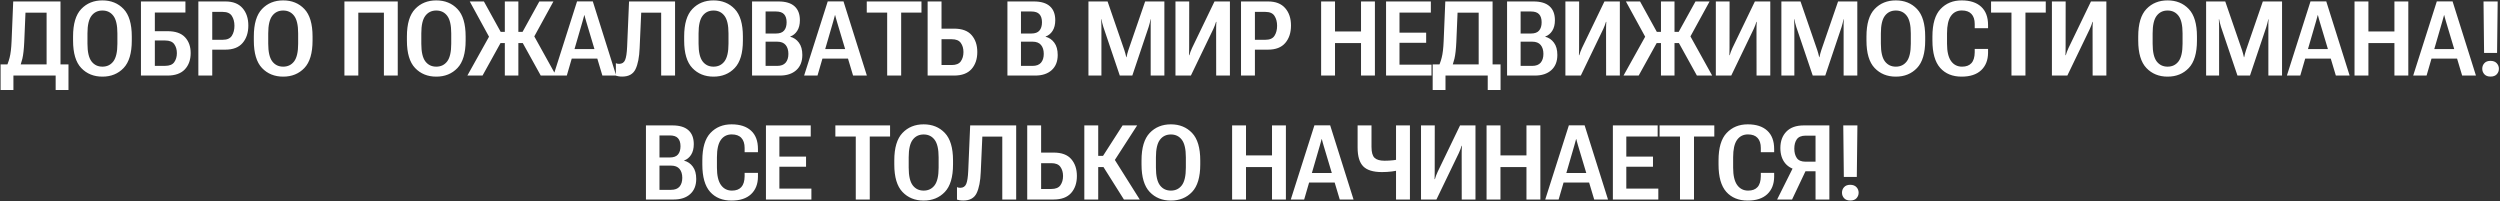 <?xml version="1.0" encoding="UTF-8"?> <svg xmlns="http://www.w3.org/2000/svg" width="1775" height="143" viewBox="0 0 1775 143" fill="none"><rect x="0" y="0" width="1775" height="143" fill="#333333" stroke="none"/><path d="M39.517 63.911V53.649H9.526V63.911H0.421V45.7H48.622V63.911H39.517ZM9.382 1.04H42.949V53.649H33.085V8.989H18.09L17.223 29.657C16.982 34.908 16.536 38.907 15.886 41.653C15.235 44.375 14.38 46.88 13.32 49.169H3.709C5.082 46.447 6.118 43.712 6.816 40.966C7.539 38.22 8.009 34.27 8.226 29.115L9.382 1.04ZM51.874 28.79V25.899C51.874 16.962 53.813 10.458 57.691 6.387C61.57 2.316 66.58 0.281 72.723 0.281C78.865 0.281 83.876 2.316 87.754 6.387C91.632 10.458 93.571 16.962 93.571 25.899V28.79C93.571 37.726 91.632 44.23 87.754 48.301C83.876 52.372 78.865 54.408 72.723 54.408C66.58 54.408 61.57 52.372 57.691 48.301C53.813 44.23 51.874 37.726 51.874 28.79ZM62.1 31.03C62.1 36.859 63.051 41.039 64.954 43.568C66.857 46.073 69.447 47.326 72.723 47.326C75.999 47.326 78.588 46.073 80.491 43.568C82.394 41.039 83.346 36.859 83.346 31.03V23.695C83.346 17.89 82.394 13.734 80.491 11.229C78.588 8.724 75.999 7.471 72.723 7.471C69.447 7.471 66.857 8.724 64.954 11.229C63.051 13.734 62.1 17.89 62.1 23.695V31.03ZM100.075 53.649V1.04H131.655V8.916H109.939V22.141H118.937C124.549 22.141 128.692 23.574 131.366 26.441C134.04 29.308 135.377 33.041 135.377 37.642C135.377 42.46 133.992 46.338 131.222 49.277C128.451 52.192 124.344 53.649 118.9 53.649H100.075ZM109.939 28.753V46.748H117.274C120.334 46.748 122.478 45.88 123.706 44.146C124.959 42.388 125.585 40.244 125.585 37.714C125.585 35.209 124.959 33.089 123.706 31.355C122.478 29.621 120.334 28.753 117.274 28.753H109.939ZM140.833 53.649V1.04H160.128C165.427 1.04 169.45 2.617 172.196 5.773C174.942 8.904 176.315 13.024 176.315 18.13C176.315 23.237 174.954 27.368 172.232 30.524C169.535 33.679 165.451 35.257 159.983 35.257H150.697V53.649H140.833ZM150.697 28.248H158.177C161.26 28.248 163.404 27.296 164.608 25.393C165.837 23.466 166.451 21.105 166.451 18.311C166.451 15.541 165.837 13.204 164.608 11.301C163.404 9.398 161.26 8.447 158.177 8.447H150.697V28.248ZM180.218 28.79V25.899C180.218 16.962 182.157 10.458 186.035 6.387C189.913 2.316 194.924 0.281 201.066 0.281C207.209 0.281 212.219 2.316 216.098 6.387C219.976 10.458 221.915 16.962 221.915 25.899V28.79C221.915 37.726 219.976 44.23 216.098 48.301C212.219 52.372 207.209 54.408 201.066 54.408C194.924 54.408 189.913 52.372 186.035 48.301C182.157 44.23 180.218 37.726 180.218 28.79ZM190.443 31.03C190.443 36.859 191.395 41.039 193.298 43.568C195.201 46.073 197.79 47.326 201.066 47.326C204.342 47.326 206.932 46.073 208.835 43.568C210.738 41.039 211.689 36.859 211.689 31.03V23.695C211.689 17.89 210.738 13.734 208.835 11.229C206.932 8.724 204.342 7.471 201.066 7.471C197.79 7.471 195.201 8.724 193.298 11.229C191.395 13.734 190.443 17.89 190.443 23.695V31.03ZM244.534 53.649V1.04H282.401V53.649H272.573V8.989H254.398V53.649H244.534ZM288.905 28.79V25.899C288.905 16.962 290.844 10.458 294.723 6.387C298.601 2.316 303.611 0.281 309.754 0.281C315.896 0.281 320.907 2.316 324.785 6.387C328.663 10.458 330.603 16.962 330.603 25.899V28.79C330.603 37.726 328.663 44.23 324.785 48.301C320.907 52.372 315.896 54.408 309.754 54.408C303.611 54.408 298.601 52.372 294.723 48.301C290.844 44.23 288.905 37.726 288.905 28.79ZM299.131 31.03C299.131 36.859 300.082 41.039 301.985 43.568C303.888 46.073 306.478 47.326 309.754 47.326C313.03 47.326 315.619 46.073 317.522 43.568C319.425 41.039 320.377 36.859 320.377 31.03V23.695C320.377 17.89 319.425 13.734 317.522 11.229C315.619 8.724 313.03 7.471 309.754 7.471C306.478 7.471 303.888 8.724 301.985 11.229C300.082 13.734 299.131 17.89 299.131 23.695V31.03ZM358.425 53.649V1.04H368.036V53.649H358.425ZM383.935 53.649L370.132 28.717L378.515 24.345L394.774 53.649H383.935ZM363.267 22.647H370.999L382.923 1.04H392.932L376.744 30.596H363.267V22.647ZM331.831 53.649L348.163 24.345L356.401 28.717L342.599 53.649H331.831ZM363.267 22.647V30.596H349.681L333.529 1.04H343.574L355.498 22.647H363.267ZM392.932 53.649L409.697 1.003H420.898L437.483 53.649H427.691L416.237 15.384C415.948 14.421 415.707 13.578 415.515 12.855C415.322 12.108 415.141 11.41 414.973 10.759H414.828C414.66 11.41 414.467 12.108 414.25 12.855C414.057 13.578 413.828 14.409 413.563 15.348L402.435 53.649H392.932ZM401.64 41.617L403.229 34.824H426.86L428.559 41.617H401.64ZM446.625 1.04H479.289V53.649H469.425V8.989H455.261L454.141 34.137C453.876 40.641 452.9 45.639 451.214 49.132C449.528 52.625 446.372 54.372 441.747 54.372C440.615 54.372 439.724 54.299 439.073 54.155C438.423 54.034 437.821 53.89 437.267 53.721V44.869C437.652 45.013 438.013 45.134 438.351 45.23C438.712 45.302 439.121 45.338 439.579 45.338C441.627 45.338 443.036 44.435 443.807 42.628C444.577 40.822 445.059 37.702 445.252 33.27L446.625 1.04ZM485.757 28.79V25.899C485.757 16.962 487.696 10.458 491.574 6.387C495.452 2.316 500.463 0.281 506.605 0.281C512.748 0.281 517.758 2.316 521.637 6.387C525.515 10.458 527.454 16.962 527.454 25.899V28.79C527.454 37.726 525.515 44.23 521.637 48.301C517.758 52.372 512.748 54.408 506.605 54.408C500.463 54.408 495.452 52.372 491.574 48.301C487.696 44.23 485.757 37.726 485.757 28.79ZM495.982 31.03C495.982 36.859 496.934 41.039 498.837 43.568C500.74 46.073 503.329 47.326 506.605 47.326C509.882 47.326 512.471 46.073 514.374 43.568C516.277 41.039 517.229 36.859 517.229 31.03V23.695C517.229 17.89 516.277 13.734 514.374 11.229C512.471 8.724 509.882 7.471 506.605 7.471C503.329 7.471 500.74 8.724 498.837 11.229C496.934 13.734 495.982 17.89 495.982 23.695V31.03ZM533.958 53.649V1.04H552.783C557.794 1.04 561.563 2.172 564.093 4.436C566.646 6.7 567.923 10.012 567.923 14.373C567.923 17.408 567.285 19.925 566.008 21.924C564.731 23.9 563.081 25.236 561.058 25.935V26.08C563.587 26.73 565.646 28.139 567.236 30.307C568.85 32.475 569.657 35.39 569.657 39.051C569.657 43.652 568.224 47.241 565.357 49.819C562.515 52.372 558.637 53.649 553.723 53.649H533.958ZM543.569 46.784H551.771C554.493 46.784 556.505 46.025 557.806 44.507C559.106 42.966 559.757 40.882 559.757 38.256C559.757 35.607 559.106 33.499 557.806 31.933C556.505 30.367 554.493 29.584 551.771 29.584H543.569V46.784ZM543.569 23.803H550.904C553.578 23.803 555.505 23.105 556.686 21.707C557.89 20.31 558.492 18.347 558.492 15.818C558.492 13.313 557.89 11.41 556.686 10.109C555.505 8.808 553.578 8.158 550.904 8.158H543.569V23.803ZM570.922 53.649L587.688 1.003H598.889L615.474 53.649H605.682L594.228 15.384C593.938 14.421 593.698 13.578 593.505 12.855C593.312 12.108 593.132 11.41 592.963 10.759H592.818C592.65 11.41 592.457 12.108 592.24 12.855C592.048 13.578 591.819 14.409 591.554 15.348L580.425 53.649H570.922ZM579.63 41.617L581.22 34.824H604.851L606.549 41.617H579.63ZM615.401 8.953V1.04H654.244V8.953H639.827V53.649H629.891V8.953H615.401ZM658.616 1.04H668.48V20.334H677.369C683.054 20.334 687.221 21.876 689.871 24.959C692.545 28.043 693.882 32.029 693.882 36.919C693.882 41.93 692.509 45.977 689.763 49.06C687.017 52.119 682.885 53.649 677.369 53.649H658.616V1.04ZM668.48 27.85V46.169H675.743C678.802 46.169 680.946 45.29 682.175 43.532C683.427 41.749 684.054 39.557 684.054 36.956C684.054 34.402 683.427 32.246 682.175 30.488C680.946 28.729 678.802 27.85 675.743 27.85H668.48ZM715.272 53.649V1.04H734.098C739.108 1.04 742.878 2.172 745.407 4.436C747.961 6.7 749.237 10.012 749.237 14.373C749.237 17.408 748.599 19.925 747.322 21.924C746.046 23.9 744.396 25.236 742.372 25.935V26.08C744.901 26.73 746.961 28.139 748.551 30.307C750.165 32.475 750.972 35.39 750.972 39.051C750.972 43.652 749.538 47.241 746.672 49.819C743.829 52.372 739.951 53.649 735.037 53.649H715.272ZM724.884 46.784H733.086C735.808 46.784 737.819 46.025 739.12 44.507C740.421 42.966 741.071 40.882 741.071 38.256C741.071 35.607 740.421 33.499 739.12 31.933C737.819 30.367 735.808 29.584 733.086 29.584H724.884V46.784ZM724.884 23.803H732.219C734.893 23.803 736.82 23.105 738 21.707C739.204 20.31 739.807 18.347 739.807 15.818C739.807 13.313 739.204 11.41 738 10.109C736.82 8.808 734.893 8.158 732.219 8.158H724.884V23.803ZM772.796 53.649V1.04H786.382L798.306 35.655C798.571 36.474 798.812 37.281 799.028 38.076C799.269 38.871 799.474 39.714 799.643 40.605H799.823C799.992 39.714 800.185 38.871 800.401 38.076C800.642 37.281 800.883 36.474 801.124 35.655L813.048 1.04H826.706V53.649H816.986V19.142C816.986 18.323 816.986 17.42 816.986 16.432C817.01 15.42 817.059 14.505 817.131 13.686H816.95C816.782 14.529 816.565 15.444 816.3 16.432C816.059 17.396 815.806 18.299 815.541 19.142L803.942 53.649H795.054L783.383 19.142C783.118 18.323 782.841 17.335 782.552 16.179C782.263 15.023 782.094 14.192 782.046 13.686H781.829C781.853 14.192 781.889 15.023 781.938 16.179C781.986 17.335 782.01 18.323 782.01 19.142V53.649H772.796ZM873.245 53.649H863.489L863.453 21.129C863.453 20.07 863.465 19.082 863.489 18.166C863.537 17.251 863.586 16.372 863.634 15.529H863.381C863.164 16.324 862.899 17.119 862.586 17.914C862.297 18.709 861.924 19.6 861.466 20.587L845.531 53.649H834.583V1.04H844.339L844.303 33.595C844.303 34.655 844.291 35.655 844.267 36.594C844.267 37.51 844.243 38.377 844.194 39.196H844.447C844.688 38.304 844.953 37.486 845.242 36.739C845.531 35.968 845.917 35.053 846.398 33.993L862.297 1.04H873.245V53.649ZM881.122 53.649V1.04H900.417C905.716 1.04 909.739 2.617 912.485 5.773C915.231 8.904 916.604 13.024 916.604 18.13C916.604 23.237 915.243 27.368 912.521 30.524C909.824 33.679 905.741 35.257 900.272 35.257H890.986V53.649H881.122ZM890.986 28.248H898.466C901.549 28.248 903.693 27.296 904.897 25.393C906.126 23.466 906.74 21.105 906.74 18.311C906.74 15.541 906.126 13.204 904.897 11.301C903.693 9.398 901.549 8.447 898.466 8.447H890.986V28.248ZM937.995 53.649V1.04H947.859V22.322H966.323V1.04H976.188V53.649H966.323V30.596H947.859V53.649H937.995ZM984.101 53.649V1.04H1015.9V8.953H993.64V23.189H1012.57V30.379H993.64V45.916H1016.37V53.649H984.101ZM1056.29 63.911V53.649H1026.3V63.911H1017.2V45.7H1065.4V63.911H1056.29ZM1026.16 1.04H1059.73V53.649H1049.86V8.989H1034.87L1034 29.657C1033.76 34.908 1033.31 38.907 1032.66 41.653C1032.01 44.375 1031.16 46.88 1030.1 49.169H1020.49C1021.86 46.447 1022.9 43.712 1023.59 40.966C1024.32 38.22 1024.79 34.27 1025 29.115L1026.16 1.04ZM1070.02 53.649V1.04H1088.85C1093.86 1.04 1097.63 2.172 1100.16 4.436C1102.71 6.7 1103.99 10.012 1103.99 14.373C1103.99 17.408 1103.35 19.925 1102.07 21.924C1100.8 23.9 1099.15 25.236 1097.12 25.935V26.08C1099.65 26.73 1101.71 28.139 1103.3 30.307C1104.92 32.475 1105.72 35.39 1105.72 39.051C1105.72 43.652 1104.29 47.241 1101.42 49.819C1098.58 52.372 1094.7 53.649 1089.79 53.649H1070.02ZM1079.64 46.784H1087.84C1090.56 46.784 1092.57 46.025 1093.87 44.507C1095.17 42.966 1095.82 40.882 1095.82 38.256C1095.82 35.607 1095.17 33.499 1093.87 31.933C1092.57 30.367 1090.56 29.584 1087.84 29.584H1079.64V46.784ZM1079.64 23.803H1086.97C1089.64 23.803 1091.57 23.105 1092.75 21.707C1093.96 20.31 1094.56 18.347 1094.56 15.818C1094.56 13.313 1093.96 11.41 1092.75 10.109C1091.57 8.808 1089.64 8.158 1086.97 8.158H1079.64V23.803ZM1150.09 53.649H1140.34L1140.3 21.129C1140.3 20.07 1140.31 19.082 1140.34 18.166C1140.39 17.251 1140.44 16.372 1140.48 15.529H1140.23C1140.01 16.324 1139.75 17.119 1139.44 17.914C1139.15 18.709 1138.77 19.6 1138.32 20.587L1122.38 53.649H1111.43V1.04H1121.19L1121.15 33.595C1121.15 34.655 1121.14 35.655 1121.12 36.594C1121.12 37.51 1121.09 38.377 1121.04 39.196H1121.3C1121.54 38.304 1121.8 37.486 1122.09 36.739C1122.38 35.968 1122.77 35.053 1123.25 33.993L1139.15 1.04H1150.09V53.649ZM1179.29 53.649V1.04H1188.9V53.649H1179.29ZM1204.8 53.649L1191 28.717L1199.38 24.345L1215.64 53.649H1204.8ZM1184.13 22.647H1191.86L1203.79 1.04H1213.8L1197.61 30.596H1184.13V22.647ZM1152.7 53.649L1169.03 24.345L1177.27 28.717L1163.46 53.649H1152.7ZM1184.13 22.647V30.596H1170.55L1154.39 1.04H1164.44L1176.36 22.647H1184.13ZM1256.9 53.649H1247.15L1247.11 21.129C1247.11 20.07 1247.12 19.082 1247.15 18.166C1247.2 17.251 1247.24 16.372 1247.29 15.529H1247.04C1246.82 16.324 1246.56 17.119 1246.24 17.914C1245.96 18.709 1245.58 19.6 1245.12 20.587L1229.19 53.649H1218.24V1.04H1228L1227.96 33.595C1227.96 34.655 1227.95 35.655 1227.92 36.594C1227.92 37.51 1227.9 38.377 1227.85 39.196H1228.11C1228.35 38.304 1228.61 37.486 1228.9 36.739C1229.19 35.968 1229.57 35.053 1230.06 33.993L1245.96 1.04H1256.9V53.649ZM1264.78 53.649V1.04H1278.37L1290.29 35.655C1290.56 36.474 1290.8 37.281 1291.01 38.076C1291.25 38.871 1291.46 39.714 1291.63 40.605H1291.81C1291.98 39.714 1292.17 38.871 1292.39 38.076C1292.63 37.281 1292.87 36.474 1293.11 35.655L1305.03 1.04H1318.69V53.649H1308.97V19.142C1308.97 18.323 1308.97 17.42 1308.97 16.432C1308.99 15.42 1309.04 14.505 1309.12 13.686H1308.93C1308.77 14.529 1308.55 15.444 1308.28 16.432C1308.04 17.396 1307.79 18.299 1307.53 19.142L1295.93 53.649H1287.04L1275.37 19.142C1275.1 18.323 1274.83 17.335 1274.54 16.179C1274.25 15.023 1274.08 14.192 1274.03 13.686H1273.81C1273.84 14.192 1273.87 15.023 1273.92 16.179C1273.97 17.335 1273.99 18.323 1273.99 19.142V53.649H1264.78ZM1325.19 28.79V25.899C1325.19 16.962 1327.13 10.458 1331.01 6.387C1334.89 2.316 1339.9 0.281 1346.04 0.281C1352.19 0.281 1357.2 2.316 1361.07 6.387C1364.95 10.458 1366.89 16.962 1366.89 25.899V28.79C1366.89 37.726 1364.95 44.23 1361.07 48.301C1357.2 52.372 1352.19 54.408 1346.04 54.408C1339.9 54.408 1334.89 52.372 1331.01 48.301C1327.13 44.23 1325.19 37.726 1325.19 28.79ZM1335.42 31.03C1335.42 36.859 1336.37 41.039 1338.27 43.568C1340.18 46.073 1342.77 47.326 1346.04 47.326C1349.32 47.326 1351.91 46.073 1353.81 43.568C1355.71 41.039 1356.67 36.859 1356.67 31.03V23.695C1356.67 17.89 1355.71 13.734 1353.81 11.229C1351.91 8.724 1349.32 7.471 1346.04 7.471C1342.77 7.471 1340.18 8.724 1338.27 11.229C1336.37 13.734 1335.42 17.89 1335.42 23.695V31.03ZM1372.02 28.79V25.899C1372.02 16.938 1373.95 10.434 1377.8 6.387C1381.66 2.316 1386.64 0.281 1392.76 0.281C1398.74 0.281 1403.35 1.774 1406.6 4.761C1409.88 7.748 1411.52 12.084 1411.52 17.769V20.045H1402.05V17.082C1402.05 13.951 1401.28 11.566 1399.74 9.928C1398.22 8.266 1395.94 7.435 1392.91 7.435C1389.58 7.435 1386.99 8.748 1385.14 11.373C1383.31 13.975 1382.39 18.07 1382.39 23.659V31.066C1382.39 36.582 1383.34 40.677 1385.25 43.351C1387.15 46.001 1389.75 47.326 1393.05 47.326C1395.99 47.326 1398.21 46.495 1399.7 44.833C1401.22 43.17 1402 40.605 1402.05 37.136V34.752H1411.52V37.534C1411.47 42.737 1409.83 46.856 1406.6 49.891C1403.37 52.902 1398.75 54.408 1392.73 54.408C1386.29 54.408 1381.24 52.348 1377.55 48.229C1373.87 44.086 1372.02 37.606 1372.02 28.79ZM1413.65 8.953V1.04H1452.49V8.953H1438.07V53.649H1428.14V8.953H1413.65ZM1495.52 53.649H1485.77L1485.73 21.129C1485.73 20.07 1485.74 19.082 1485.77 18.166C1485.82 17.251 1485.86 16.372 1485.91 15.529H1485.66C1485.44 16.324 1485.18 17.119 1484.87 17.914C1484.58 18.709 1484.2 19.6 1483.75 20.587L1467.81 53.649H1456.86V1.04H1466.62L1466.58 33.595C1466.58 34.655 1466.57 35.655 1466.55 36.594C1466.55 37.51 1466.52 38.377 1466.47 39.196H1466.73C1466.97 38.304 1467.23 37.486 1467.52 36.739C1467.81 35.968 1468.2 35.053 1468.68 33.993L1484.58 1.04H1495.52V53.649ZM1518.14 28.79V25.899C1518.14 16.962 1520.08 10.458 1523.96 6.387C1527.84 2.316 1532.85 0.281 1538.99 0.281C1545.13 0.281 1550.15 2.316 1554.02 6.387C1557.9 10.458 1559.84 16.962 1559.84 25.899V28.79C1559.84 37.726 1557.9 44.23 1554.02 48.301C1550.15 52.372 1545.13 54.408 1538.99 54.408C1532.85 54.408 1527.84 52.372 1523.96 48.301C1520.08 44.23 1518.14 37.726 1518.14 28.79ZM1528.37 31.03C1528.37 36.859 1529.32 41.039 1531.22 43.568C1533.13 46.073 1535.72 47.326 1538.99 47.326C1542.27 47.326 1544.86 46.073 1546.76 43.568C1548.66 41.039 1549.62 36.859 1549.62 31.03V23.695C1549.62 17.89 1548.66 13.734 1546.76 11.229C1544.86 8.724 1542.27 7.471 1538.99 7.471C1535.72 7.471 1533.13 8.724 1531.22 11.229C1529.32 13.734 1528.37 17.89 1528.37 23.695V31.03ZM1566.34 53.649V1.04H1579.93L1591.85 35.655C1592.12 36.474 1592.36 37.281 1592.58 38.076C1592.82 38.871 1593.02 39.714 1593.19 40.605H1593.37C1593.54 39.714 1593.73 38.871 1593.95 38.076C1594.19 37.281 1594.43 36.474 1594.67 35.655L1606.6 1.04H1620.25V53.649H1610.54V19.142C1610.54 18.323 1610.54 17.42 1610.54 16.432C1610.56 15.42 1610.61 14.505 1610.68 13.686H1610.5C1610.33 14.529 1610.11 15.444 1609.85 16.432C1609.61 17.396 1609.35 18.299 1609.09 19.142L1597.49 53.649H1588.6L1576.93 19.142C1576.67 18.323 1576.39 17.335 1576.1 16.179C1575.81 15.023 1575.64 14.192 1575.59 13.686H1575.38C1575.4 14.192 1575.44 15.023 1575.49 16.179C1575.53 17.335 1575.56 18.323 1575.56 19.142V53.649H1566.34ZM1623.69 53.649L1640.45 1.003H1651.65L1668.24 53.649H1658.45L1646.99 15.384C1646.7 14.421 1646.46 13.578 1646.27 12.855C1646.08 12.108 1645.9 11.41 1645.73 10.759H1645.58C1645.42 11.41 1645.22 12.108 1645.01 12.855C1644.81 13.578 1644.58 14.409 1644.32 15.348L1633.19 53.649H1623.69ZM1632.4 41.617L1633.99 34.824H1657.62L1659.31 41.617H1632.4ZM1671.71 53.649V1.04H1681.57V22.322H1700.04V1.04H1709.9V53.649H1700.04V30.596H1681.57V53.649H1671.71ZM1713.37 53.649L1730.13 1.003H1741.34L1757.92 53.649H1748.13L1736.67 15.384C1736.39 14.421 1736.14 13.578 1735.95 12.855C1735.76 12.108 1735.58 11.41 1735.41 10.759H1735.27C1735.1 11.41 1734.9 12.108 1734.69 12.855C1734.49 13.578 1734.27 14.409 1734 15.348L1722.87 53.649H1713.37ZM1722.08 41.617L1723.67 34.824H1747.3L1749 41.617H1722.08ZM1762.4 48.807C1762.4 47.266 1762.9 45.953 1763.88 44.869C1764.89 43.761 1766.34 43.206 1768.22 43.206C1770.15 43.206 1771.63 43.761 1772.66 44.869C1773.7 45.977 1774.22 47.29 1774.22 48.807C1774.22 50.325 1773.71 51.638 1772.7 52.746C1771.69 53.83 1770.22 54.372 1768.29 54.372C1766.39 54.372 1764.93 53.83 1763.92 52.746C1762.91 51.638 1762.4 50.325 1762.4 48.807ZM1763.7 37.606L1763.3 1.04H1773.35L1772.92 37.606H1763.7ZM458.621 141.649V89.04H477.446C482.457 89.04 486.227 90.172 488.756 92.436C491.309 94.7 492.586 98.013 492.586 102.373C492.586 105.408 491.948 107.925 490.671 109.924C489.394 111.9 487.744 113.236 485.721 113.935V114.08C488.25 114.73 490.31 116.139 491.899 118.307C493.513 120.475 494.32 123.39 494.32 127.051C494.32 131.652 492.887 135.241 490.021 137.819C487.178 140.372 483.3 141.649 478.386 141.649H458.621ZM468.232 134.784H476.435C479.157 134.784 481.168 134.025 482.469 132.507C483.77 130.966 484.42 128.882 484.42 126.256C484.42 123.607 483.77 121.499 482.469 119.933C481.168 118.367 479.157 117.584 476.435 117.584H468.232V134.784ZM468.232 111.803H475.567C478.241 111.803 480.168 111.105 481.349 109.708C482.553 108.31 483.155 106.347 483.155 103.818C483.155 101.313 482.553 99.41 481.349 98.109C480.168 96.808 478.241 96.158 475.567 96.158H468.232V111.803ZM498.656 116.79V113.899C498.656 104.938 500.583 98.434 504.438 94.387C508.292 90.316 513.278 88.281 519.396 88.281C525.37 88.281 529.983 89.774 533.235 92.761C536.511 95.748 538.149 100.084 538.149 105.769V108.045H528.683V105.083C528.683 101.951 527.912 99.566 526.37 97.928C524.853 96.266 522.576 95.435 519.541 95.435C516.217 95.435 513.627 96.748 511.772 99.374C509.942 101.975 509.026 106.07 509.026 111.659V119.066C509.026 124.582 509.978 128.677 511.881 131.351C513.784 134.001 516.385 135.326 519.686 135.326C522.624 135.326 524.84 134.495 526.334 132.833C527.852 131.17 528.634 128.605 528.683 125.136V122.751H538.149V125.534C538.101 130.737 536.463 134.856 533.235 137.891C530.007 140.902 525.382 142.408 519.36 142.408C512.929 142.408 507.87 140.348 504.185 136.229C500.499 132.086 498.656 125.606 498.656 116.79ZM543.822 141.649V89.04H575.619V96.953H553.361V111.189H572.295V118.379H553.361V133.917H576.089V141.649H543.822ZM593.107 96.953V89.04H631.95V96.953H617.533V141.649H607.597V96.953H593.107ZM634.949 116.79V113.899C634.949 104.962 636.888 98.458 640.767 94.387C644.645 90.316 649.655 88.281 655.798 88.281C661.94 88.281 666.951 90.316 670.829 94.387C674.707 98.458 676.646 104.962 676.646 113.899V116.79C676.646 125.726 674.707 132.23 670.829 136.301C666.951 140.372 661.94 142.408 655.798 142.408C649.655 142.408 644.645 140.372 640.767 136.301C636.888 132.23 634.949 125.726 634.949 116.79ZM645.175 119.03C645.175 124.859 646.126 129.039 648.029 131.568C649.932 134.073 652.522 135.326 655.798 135.326C659.074 135.326 661.663 134.073 663.566 131.568C665.469 129.039 666.421 124.859 666.421 119.03V111.695C666.421 105.889 665.469 101.734 663.566 99.229C661.663 96.724 659.074 95.471 655.798 95.471C652.522 95.471 649.932 96.724 648.029 99.229C646.126 101.734 645.175 105.889 645.175 111.695V119.03ZM688.823 89.04H721.487V141.649H711.623V96.989H697.459L696.339 122.137C696.074 128.641 695.098 133.639 693.412 137.132C691.726 140.625 688.57 142.372 683.945 142.372C682.813 142.372 681.922 142.299 681.271 142.155C680.621 142.034 680.019 141.89 679.465 141.721V132.869C679.85 133.013 680.212 133.134 680.549 133.23C680.91 133.302 681.32 133.338 681.777 133.338C683.825 133.338 685.234 132.435 686.005 130.628C686.776 128.822 687.257 125.702 687.45 121.27L688.823 89.04ZM729.328 89.04H739.192V108.334H748.081C753.766 108.334 757.933 109.876 760.583 112.959C763.257 116.043 764.594 120.029 764.594 124.919C764.594 129.93 763.221 133.977 760.475 137.06C757.729 140.119 753.597 141.649 748.081 141.649H729.328V89.04ZM739.192 115.85V134.169H746.455C749.514 134.169 751.658 133.29 752.887 131.532C754.139 129.749 754.766 127.557 754.766 124.956C754.766 122.402 754.139 120.246 752.887 118.488C751.658 116.729 749.514 115.85 746.455 115.85H739.192ZM797.98 141.649L782.299 116.753L790.754 112.309L809.218 141.649H797.98ZM774.855 110.647H783.166L797.041 89.04H807.375L788.297 118.596H774.855V110.647ZM769.869 141.649V89.04H779.733V141.649H769.869ZM810.482 116.79V113.899C810.482 104.962 812.422 98.458 816.3 94.387C820.178 90.316 825.188 88.281 831.331 88.281C837.474 88.281 842.484 90.316 846.362 94.387C850.241 98.458 852.18 104.962 852.18 113.899V116.79C852.18 125.726 850.241 132.23 846.362 136.301C842.484 140.372 837.474 142.408 831.331 142.408C825.188 142.408 820.178 140.372 816.3 136.301C812.422 132.23 810.482 125.726 810.482 116.79ZM820.708 119.03C820.708 124.859 821.66 129.039 823.562 131.568C825.465 134.073 828.055 135.326 831.331 135.326C834.607 135.326 837.197 134.073 839.1 131.568C841.003 129.039 841.954 124.859 841.954 119.03V111.695C841.954 105.889 841.003 101.734 839.1 99.229C837.197 96.724 834.607 95.471 831.331 95.471C828.055 95.471 825.465 96.724 823.562 99.229C821.66 101.734 820.708 105.889 820.708 111.695V119.03ZM874.799 141.649V89.04H884.663V110.322H903.127V89.04H912.991V141.649H903.127V118.596H884.663V141.649H874.799ZM916.46 141.649L933.226 89.003H944.427L961.012 141.649H951.22L939.766 103.384C939.477 102.421 939.236 101.578 939.043 100.855C938.85 100.108 938.67 99.41 938.501 98.759H938.356C938.188 99.41 937.995 100.108 937.778 100.855C937.586 101.578 937.357 102.409 937.092 103.348L925.963 141.649H916.46ZM925.168 129.617L926.758 122.824H950.389L952.087 129.617H925.168ZM973.767 104.324C973.767 108.106 974.489 110.683 975.935 112.056C977.38 113.429 979.741 114.116 983.017 114.116C985.136 114.116 987.148 114.007 989.051 113.791C990.978 113.574 993.314 113.188 996.061 112.634V120.258C993.146 120.957 990.544 121.451 988.256 121.74C985.992 122.029 983.631 122.173 981.174 122.173C975.007 122.173 970.587 120.824 967.913 118.126C965.239 115.429 963.902 110.984 963.902 104.793V89.04H973.767V104.324ZM1001.05 89.04V141.649H991.183V89.04H1001.05ZM1047.59 141.649H1037.83L1037.79 109.129C1037.79 108.069 1037.81 107.082 1037.83 106.167C1037.88 105.251 1037.93 104.372 1037.97 103.529H1037.72C1037.5 104.324 1037.24 105.119 1036.93 105.914C1036.64 106.708 1036.26 107.6 1035.81 108.587L1019.87 141.649H1008.92V89.04H1018.68L1018.64 121.595C1018.64 122.655 1018.63 123.655 1018.61 124.594C1018.61 125.51 1018.58 126.377 1018.54 127.196H1018.79C1019.03 126.305 1019.29 125.486 1019.58 124.739C1019.87 123.968 1020.26 123.053 1020.74 121.993L1036.64 89.04H1047.59V141.649ZM1055.46 141.649V89.04H1065.33V110.322H1083.79V89.04H1093.66V141.649H1083.79V118.596H1065.33V141.649H1055.46ZM1097.12 141.649L1113.89 89.003H1125.09L1141.68 141.649H1131.88L1120.43 103.384C1120.14 102.421 1119.9 101.578 1119.71 100.855C1119.51 100.108 1119.33 99.41 1119.17 98.759H1119.02C1118.85 99.41 1118.66 100.108 1118.44 100.855C1118.25 101.578 1118.02 102.409 1117.76 103.348L1106.63 141.649H1097.12ZM1105.83 129.617L1107.42 122.824H1131.05L1132.75 129.617H1105.83ZM1145.14 141.649V89.04H1176.94V96.953H1154.68V111.189H1173.62V118.379H1154.68V133.917H1177.41V141.649H1145.14ZM1178.31 96.953V89.04H1217.16V96.953H1202.74V141.649H1192.8V96.953H1178.31ZM1220.16 116.79V113.899C1220.16 104.938 1222.08 98.434 1225.94 94.387C1229.79 90.316 1234.78 88.281 1240.9 88.281C1246.87 88.281 1251.48 89.774 1254.74 92.761C1258.01 95.748 1259.65 100.084 1259.65 105.769V108.045H1250.18V105.083C1250.18 101.951 1249.41 99.566 1247.87 97.928C1246.35 96.266 1244.08 95.435 1241.04 95.435C1237.72 95.435 1235.13 96.748 1233.27 99.374C1231.44 101.975 1230.53 106.07 1230.53 111.659V119.066C1230.53 124.582 1231.48 128.677 1233.38 131.351C1235.28 134.001 1237.89 135.326 1241.19 135.326C1244.12 135.326 1246.34 134.495 1247.83 132.833C1249.35 131.17 1250.13 128.605 1250.18 125.136V122.751H1259.65V125.534C1259.6 130.737 1257.96 134.856 1254.74 137.891C1251.51 140.902 1246.88 142.408 1240.86 142.408C1234.43 142.408 1229.37 140.348 1225.68 136.229C1222 132.086 1220.16 125.606 1220.16 116.79ZM1298.85 141.649H1289.03V121.595H1280.1L1278.04 121.017C1273.44 120.511 1269.96 118.861 1267.6 116.067C1265.24 113.249 1264.06 109.587 1264.06 105.083C1264.06 100.241 1265.48 96.362 1268.32 93.448C1271.16 90.509 1275.29 89.04 1280.71 89.04H1298.85V141.649ZM1289.03 114.802V96.302H1281.98C1279.02 96.326 1276.93 97.194 1275.73 98.904C1274.55 100.59 1273.96 102.794 1273.96 105.516C1273.96 108.238 1274.55 110.466 1275.73 112.201C1276.93 113.935 1279.02 114.802 1281.98 114.802H1289.03ZM1272.37 141.649H1261.75L1273.81 117.512H1283.82L1272.37 141.649ZM1307.81 136.807C1307.81 135.265 1308.31 133.953 1309.3 132.869C1310.31 131.761 1311.75 131.207 1313.63 131.207C1315.56 131.207 1317.04 131.761 1318.08 132.869C1319.11 133.977 1319.63 135.29 1319.63 136.807C1319.63 138.325 1319.12 139.638 1318.11 140.746C1317.1 141.83 1315.63 142.372 1313.7 142.372C1311.8 142.372 1310.34 141.83 1309.33 140.746C1308.32 139.638 1307.81 138.325 1307.81 136.807ZM1309.12 125.606L1308.72 89.04H1318.76L1318.33 125.606H1309.12Z" fill="white"></path></svg> 
